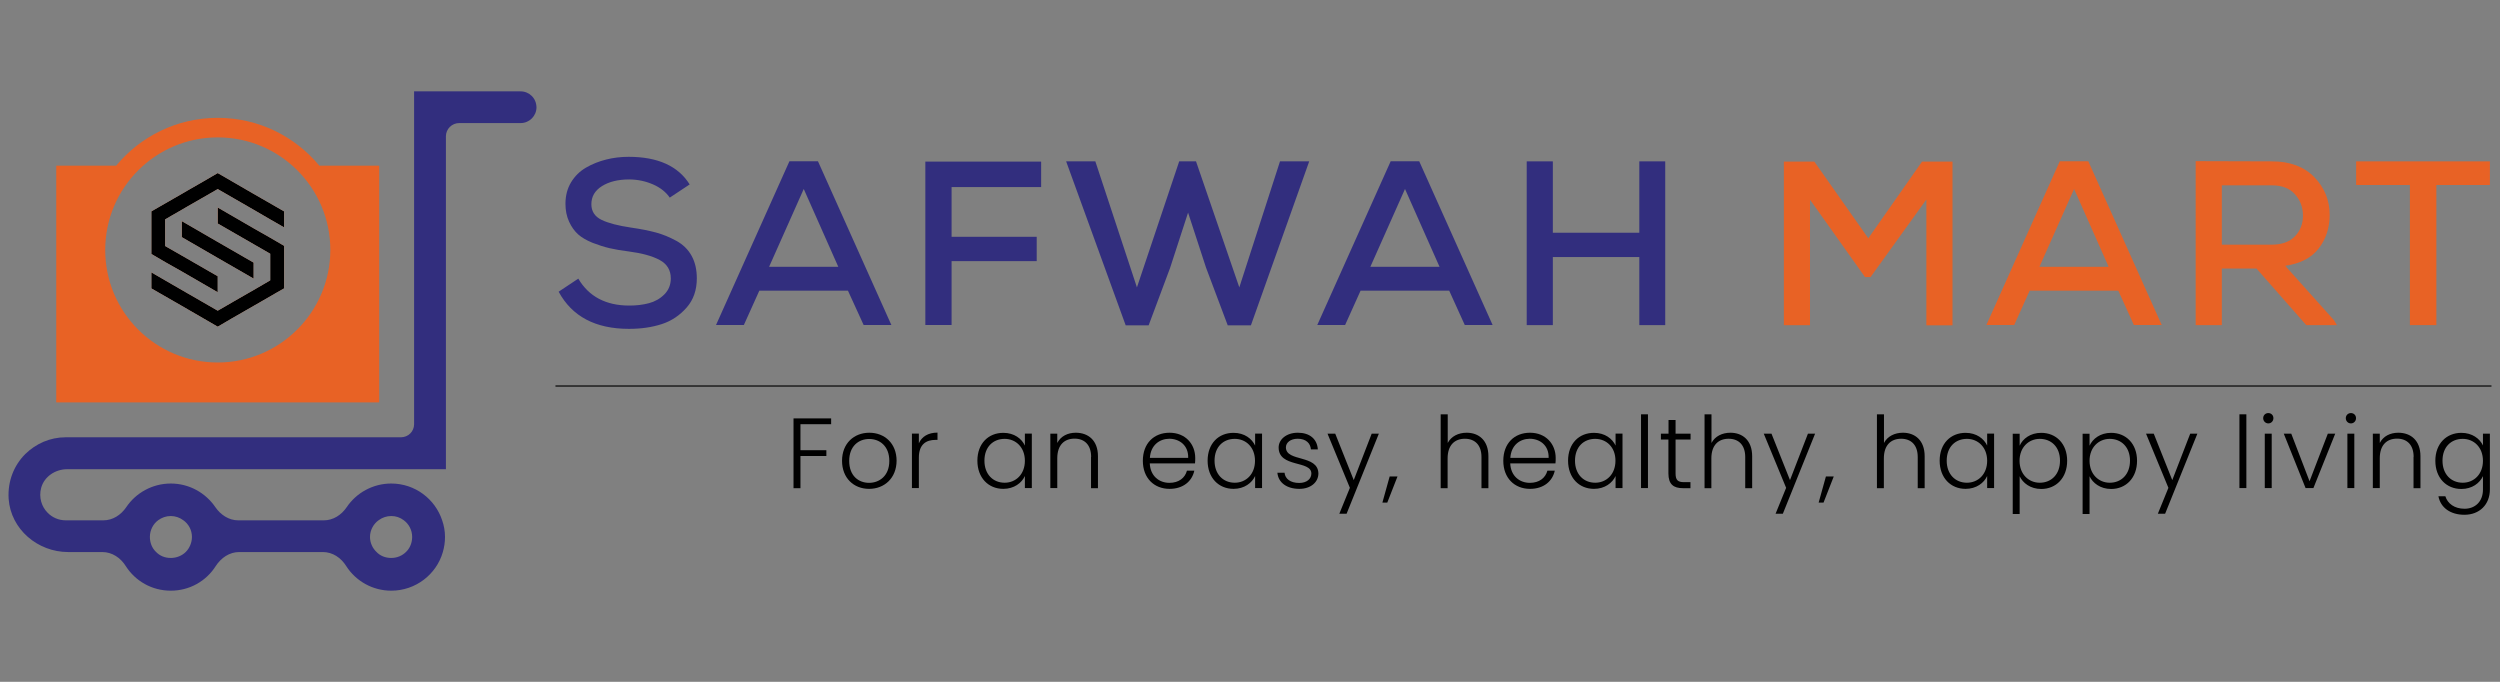 <?xml version="1.0" encoding="utf-8"?>
<!-- Generator: Adobe Illustrator 27.0.0, SVG Export Plug-In . SVG Version: 6.00 Build 0)  -->
<svg version="1.1" id="Layer_1" xmlns="http://www.w3.org/2000/svg" xmlns:xlink="http://www.w3.org/1999/xlink" x="0px" y="0px"
	 viewBox="0 0 220 60" style="enable-background:new 0 0 220 60;" xml:space="preserve">
<rect x="0" y="0" width="220" height="60" fill="#808080" stroke="none"/>
<style type="text/css">
	.st0{fill:#322E7E;}
	.st1{fill:#E86225;}
	.st2{fill:#232323;}
	.st3{fill:#FFFFFF;}
</style>
<g>
	<g>
		<path d="M69.82,36.82h3.32v0.51h-2.7v2.29h2.28v0.51h-2.28v2.83h-0.61V36.82z"/>
		<path d="M76.48,43.02c-1.35,0-2.38-0.95-2.38-2.47c0-1.53,1.05-2.47,2.4-2.47c1.35,0,2.4,0.94,2.4,2.47
			C78.89,42.07,77.83,43.02,76.48,43.02z M76.48,42.49c0.9,0,1.78-0.61,1.78-1.93s-0.86-1.93-1.77-1.93c-0.91,0-1.76,0.61-1.76,1.93
			S75.56,42.49,76.48,42.49z"/>
		<path d="M80.86,42.95h-0.61v-4.79h0.61v0.85c0.26-0.59,0.82-0.94,1.64-0.94v0.64h-0.17c-0.8,0-1.47,0.36-1.47,1.56V42.95z"/>
		<path d="M88.29,38.09c0.97,0,1.62,0.52,1.9,1.12v-1.05h0.61v4.79h-0.61v-1.06c-0.28,0.61-0.95,1.13-1.9,1.13
			c-1.31,0-2.28-0.97-2.28-2.48S86.98,38.09,88.29,38.09z M88.41,38.62c-1.01,0-1.78,0.7-1.78,1.92c0,1.21,0.77,1.94,1.78,1.94
			c0.98,0,1.78-0.74,1.78-1.93C90.19,39.36,89.39,38.62,88.41,38.62z"/>
		<path d="M96.02,40.21c0-1.06-0.58-1.61-1.46-1.61c-0.9,0-1.52,0.56-1.52,1.73v2.62h-0.61v-4.79h0.61v0.82
			c0.31-0.6,0.92-0.9,1.63-0.9c1.09,0,1.95,0.67,1.95,2.07v2.81h-0.61V40.21z"/>
		<path d="M102.92,43.02c-1.36,0-2.35-0.95-2.35-2.47c0-1.53,0.97-2.47,2.35-2.47c1.4,0,2.26,1,2.26,2.22c0,0.19,0,0.32-0.02,0.48
			h-3.98c0.05,1.12,0.83,1.71,1.73,1.71c0.82,0,1.37-0.43,1.54-1.07h0.65C104.9,42.34,104.13,43.02,102.92,43.02z M101.19,40.29
			h3.37c0.03-1.11-0.78-1.68-1.67-1.68C102.03,38.62,101.26,39.18,101.19,40.29z"/>
		<path d="M108.55,38.09c0.97,0,1.62,0.52,1.9,1.12v-1.05h0.61v4.79h-0.61v-1.06c-0.28,0.61-0.95,1.13-1.9,1.13
			c-1.31,0-2.28-0.97-2.28-2.48S107.23,38.09,108.55,38.09z M108.66,38.62c-1.01,0-1.78,0.7-1.78,1.92c0,1.21,0.77,1.94,1.78,1.94
			c0.98,0,1.78-0.74,1.78-1.93C110.44,39.36,109.65,38.62,108.66,38.62z"/>
		<path d="M114.34,43.02c-1.09,0-1.85-0.54-1.93-1.42h0.63c0.05,0.53,0.51,0.9,1.29,0.9c0.68,0,1.07-0.37,1.07-0.83
			c0-1.18-2.88-0.49-2.88-2.29c0-0.71,0.68-1.3,1.69-1.3c1.03,0,1.7,0.54,1.76,1.47h-0.61c-0.04-0.54-0.43-0.94-1.16-0.94
			c-0.64,0-1.04,0.34-1.04,0.76c0,1.3,2.83,0.61,2.86,2.3C116.01,42.45,115.33,43.02,114.34,43.02z"/>
		<path d="M120.71,38.16h0.63l-2.84,7.05h-0.64l0.93-2.28l-1.97-4.77h0.68l1.63,4.09L120.71,38.16z"/>
		<path d="M122.29,41.93h0.69l-0.9,2.3h-0.43L122.29,41.93z"/>
		<path d="M126.79,36.46h0.61v2.52c0.31-0.59,0.94-0.9,1.67-0.9c1.06,0,1.91,0.67,1.91,2.07v2.81h-0.61v-2.74
			c0-1.06-0.58-1.61-1.46-1.61c-0.9,0-1.52,0.56-1.52,1.73v2.62h-0.61V36.46z"/>
		<path d="M134.64,43.02c-1.36,0-2.35-0.95-2.35-2.47c0-1.53,0.97-2.47,2.35-2.47c1.4,0,2.26,1,2.26,2.22c0,0.19,0,0.32-0.02,0.48
			h-3.98c0.05,1.12,0.83,1.71,1.73,1.71c0.82,0,1.37-0.43,1.54-1.07h0.65C136.62,42.34,135.85,43.02,134.64,43.02z M132.91,40.29
			h3.37c0.03-1.11-0.78-1.68-1.67-1.68C133.75,38.62,132.98,39.18,132.91,40.29z"/>
		<path d="M140.27,38.09c0.97,0,1.62,0.52,1.9,1.12v-1.05h0.61v4.79h-0.61v-1.06c-0.28,0.61-0.95,1.13-1.9,1.13
			c-1.31,0-2.28-0.97-2.28-2.48S138.95,38.09,140.27,38.09z M140.38,38.62c-1.01,0-1.78,0.7-1.78,1.92c0,1.21,0.77,1.94,1.78,1.94
			c0.98,0,1.78-0.74,1.78-1.93C142.17,39.36,141.37,38.62,140.38,38.62z"/>
		<path d="M144.41,36.46h0.61v6.49h-0.61V36.46z"/>
		<path d="M146.83,38.68h-0.67v-0.52h0.67v-1.2h0.62v1.2h1.32v0.52h-1.32v2.98c0,0.59,0.2,0.77,0.75,0.77h0.56v0.53h-0.66
			c-0.83,0-1.28-0.34-1.28-1.3V38.68z"/>
		<path d="M150,36.46h0.61v2.52c0.31-0.59,0.94-0.9,1.67-0.9c1.06,0,1.91,0.67,1.91,2.07v2.81h-0.61v-2.74
			c0-1.06-0.58-1.61-1.46-1.61c-0.9,0-1.52,0.56-1.52,1.73v2.62H150V36.46z"/>
		<path d="M159.1,38.16h0.63l-2.84,7.05h-0.64l0.93-2.28l-1.97-4.77h0.68l1.63,4.09L159.1,38.16z"/>
		<path d="M160.68,41.93h0.69l-0.9,2.3h-0.43L160.68,41.93z"/>
		<path d="M165.18,36.46h0.61v2.52c0.31-0.59,0.94-0.9,1.67-0.9c1.06,0,1.91,0.67,1.91,2.07v2.81h-0.61v-2.74
			c0-1.06-0.58-1.61-1.46-1.61c-0.9,0-1.52,0.56-1.52,1.73v2.62h-0.61V36.46z"/>
		<path d="M172.97,38.09c0.97,0,1.62,0.52,1.9,1.12v-1.05h0.61v4.79h-0.61v-1.06c-0.28,0.61-0.95,1.13-1.9,1.13
			c-1.31,0-2.28-0.97-2.28-2.48S171.66,38.09,172.97,38.09z M173.09,38.62c-1.01,0-1.78,0.7-1.78,1.92c0,1.21,0.77,1.94,1.78,1.94
			c0.98,0,1.78-0.74,1.78-1.93C174.87,39.36,174.07,38.62,173.09,38.62z"/>
		<path d="M179.63,38.09c1.31,0,2.28,0.96,2.28,2.46s-0.97,2.48-2.28,2.48c-0.96,0-1.62-0.53-1.9-1.12v3.32h-0.61v-7.06h0.61v1.05
			C178,38.61,178.67,38.09,179.63,38.09z M179.5,38.62c-0.97,0-1.78,0.74-1.78,1.93c0,1.19,0.81,1.93,1.78,1.93
			c1.01,0,1.78-0.73,1.78-1.94C181.28,39.33,180.51,38.62,179.5,38.62z"/>
		<path d="M185.78,38.09c1.31,0,2.28,0.96,2.28,2.46s-0.97,2.48-2.28,2.48c-0.96,0-1.62-0.53-1.9-1.12v3.32h-0.61v-7.06h0.61v1.05
			C184.16,38.61,184.82,38.09,185.78,38.09z M185.66,38.62c-0.97,0-1.78,0.74-1.78,1.93c0,1.19,0.81,1.93,1.78,1.93
			c1.01,0,1.78-0.73,1.78-1.94C187.44,39.33,186.66,38.62,185.66,38.62z"/>
		<path d="M192.74,38.16h0.63l-2.84,7.05h-0.64l0.93-2.28l-1.97-4.77h0.68l1.63,4.09L192.74,38.16z"/>
		<path d="M197.07,36.46h0.61v6.49h-0.61V36.46z"/>
		<path d="M199.16,36.8c0-0.26,0.2-0.45,0.45-0.45c0.25,0,0.45,0.18,0.45,0.45c0,0.26-0.2,0.46-0.45,0.46
			C199.37,37.26,199.16,37.06,199.16,36.8z M199.3,38.16h0.61v4.79h-0.61V38.16z"/>
		<path d="M201.63,38.16l1.61,4.19l1.61-4.19h0.65l-1.92,4.79h-0.69l-1.92-4.79H201.63z"/>
		<path d="M206.43,36.8c0-0.26,0.2-0.45,0.45-0.45s0.45,0.18,0.45,0.45c0,0.26-0.2,0.46-0.45,0.46S206.43,37.06,206.43,36.8z
			 M206.57,38.16h0.61v4.79h-0.61V38.16z"/>
		<path d="M212.4,40.21c0-1.06-0.58-1.61-1.46-1.61c-0.9,0-1.52,0.56-1.52,1.73v2.62h-0.61v-4.79h0.61v0.82
			c0.31-0.6,0.92-0.9,1.63-0.9c1.09,0,1.95,0.67,1.95,2.07v2.81h-0.61V40.21z"/>
		<path d="M216.6,38.09c0.95,0,1.62,0.51,1.9,1.11v-1.04h0.61v4.91c0,1.34-0.92,2.23-2.24,2.23c-1.24,0-2.1-0.63-2.29-1.63h0.61
			c0.2,0.65,0.81,1.1,1.69,1.1c0.91,0,1.62-0.61,1.62-1.69v-1.18c-0.28,0.61-0.95,1.13-1.9,1.13c-1.32,0-2.29-0.97-2.29-2.48
			S215.29,38.09,216.6,38.09z M216.72,38.62c-1.01,0-1.78,0.7-1.78,1.92c0,1.21,0.77,1.94,1.78,1.94c0.98,0,1.78-0.74,1.78-1.93
			C218.5,39.36,217.7,38.62,216.72,38.62z"/>
	</g>
	<g id="XMLID_1_">
		<path class="st0" d="M58.94,17.39c-0.34-0.49-0.83-0.88-1.47-1.16c-0.64-0.28-1.33-0.43-2.09-0.44c-0.99,0-1.79,0.2-2.41,0.59
			c-0.62,0.39-0.93,0.92-0.93,1.59c0,0.63,0.3,1.09,0.9,1.38c0.6,0.29,1.46,0.51,2.6,0.68c0.85,0.12,1.58,0.27,2.18,0.43
			s1.2,0.41,1.79,0.73c0.59,0.32,1.04,0.76,1.35,1.32c0.31,0.56,0.46,1.22,0.46,1.99c0,1.03-0.3,1.89-0.9,2.57s-1.32,1.17-2.18,1.45
			c-0.86,0.28-1.82,0.42-2.89,0.42c-2.95,0-5.01-1.09-6.19-3.27l1.73-1.15c0.93,1.58,2.43,2.37,4.49,2.37
			c0.63,0,1.21-0.07,1.73-0.21c0.52-0.14,0.97-0.39,1.35-0.77c0.38-0.38,0.57-0.85,0.57-1.41c0-0.73-0.33-1.27-0.98-1.62
			c-0.65-0.35-1.55-0.6-2.71-0.75c-0.66-0.08-1.22-0.18-1.7-0.29c-0.47-0.11-0.97-0.27-1.49-0.47c-0.52-0.21-0.94-0.45-1.27-0.74
			c-0.32-0.29-0.59-0.66-0.8-1.12c-0.21-0.46-0.32-0.98-0.32-1.57c0-0.71,0.16-1.34,0.49-1.89c0.33-0.55,0.77-0.98,1.32-1.3
			c0.55-0.32,1.14-0.55,1.77-0.71c0.63-0.16,1.29-0.24,1.98-0.24c2.57,0,4.36,0.81,5.37,2.43L58.94,17.39z"/>
		<path class="st0" d="M74.62,25.58h-7.8l-1.36,3.02h-2.45l6.46-14.41h2.51l6.46,14.41H76L74.62,25.58z M70.73,16.63l-3.05,6.85
			h6.09L70.73,16.63z"/>
		<path class="st0" d="M81.43,28.61V14.22h10.19v2.24h-7.88v4.38h7.49v2.14h-7.49v5.62H81.43z"/>
		<path class="st0" d="M110.08,28.63h-2.04l-1.91-5.08l-1.58-4.84l-1.58,4.86l-1.89,5.06h-2.02L93.82,14.2h2.57l3.66,11.09
			l3.72-11.09h1.48l3.81,11.09l3.58-11.09h2.57L110.08,28.63z"/>
		<path class="st0" d="M127.53,25.58h-7.8l-1.36,3.02h-2.45l6.46-14.41h2.51l6.46,14.41h-2.45L127.53,25.58z M123.64,16.63
			l-3.05,6.85h6.09L123.64,16.63z"/>
		<path class="st0" d="M144.26,28.61v-5.99h-7.61v5.99h-2.3V14.2h2.3v6.28h7.61V14.2h2.28v14.41H144.26z"/>
		<path class="st1" d="M169.51,17.57l-4.9,6.81h-0.49l-4.84-6.81v11.05h-2.3V14.22h2.68l4.75,6.75l4.73-6.75h2.68v14.41h-2.3V17.57z
			"/>
		<path class="st1" d="M186.41,25.58h-7.8l-1.36,3.02h-2.45l6.46-14.41h2.51l6.46,14.41h-2.45L186.41,25.58z M182.52,16.63
			l-3.05,6.85h6.09L182.52,16.63z"/>
		<path class="st1" d="M205.65,28.61h-2.7l-4.38-4.98h-3.05v4.98h-2.3V14.18c0.74,0,1.86,0,3.35,0.01c1.5,0.01,2.61,0.01,3.35,0.01
			c1.59,0,2.84,0.46,3.74,1.39c0.9,0.93,1.35,2.03,1.35,3.32c0,1.14-0.32,2.12-0.96,2.95c-0.64,0.83-1.62,1.34-2.95,1.53l4.3,4.8
			L205.65,28.61z M195.52,16.3v5.23h4.38c0.91,0,1.59-0.25,2.06-0.74c0.47-0.49,0.7-1.1,0.7-1.83c0-0.71-0.23-1.33-0.7-1.86
			c-0.47-0.53-1.15-0.79-2.04-0.79H195.52z"/>
		<path class="st1" d="M212.07,16.28h-4.73V14.2h11.77v2.08h-4.71v12.33h-2.33V16.28z"/>
	</g>
	<g>
		<g>
			<rect x="48.88" y="33.9" class="st2" width="170.37" height="0.14"/>
		</g>
	</g>
	<g>
		<polygon class="st1" points="22.32,24.52 19.16,22.7 16,20.87 16,19.46 19.16,21.29 22.32,23.11 		"/>
	</g>
	<g>
		<polygon class="st1" points="22.32,17.06 25,18.6 25,20.01 23.78,19.31 22.32,18.46 19.16,16.64 17.75,17.45 16.53,18.15 
			16,18.46 15.13,18.96 14.53,19.31 14.53,21.65 16,22.49 19.16,24.31 19.16,25.72 16,23.89 14.53,23.06 13.32,22.35 13.32,18.6 
			13.91,18.26 15.32,17.45 16,17.06 16.53,16.75 17.94,15.94 19.16,15.23 		"/>
	</g>
	<g>
		<polygon class="st1" points="23.78,20.92 25,21.63 25,25.38 24.4,25.72 23,26.53 22.32,26.92 21.78,27.23 20.37,28.04 
			19.16,28.75 16,26.92 13.32,25.38 13.32,23.97 14.53,24.67 16,25.52 19.16,27.34 20.56,26.53 21.78,25.83 22.32,25.52 
			23.18,25.02 23.78,24.67 23.78,22.33 22.32,21.49 19.16,19.67 19.16,18.26 22.32,20.09 		"/>
	</g>
	<g>
		<path class="st1" d="M28.1,14.58c-2.13-2.57-5.34-4.21-8.94-4.21c-3.6,0-6.81,1.64-8.94,4.21H4.95v20.83h28.42V14.58H28.1z
			 M19.16,31.9c-5.47,0-9.9-4.43-9.9-9.9c0-5.47,4.43-9.91,9.9-9.91s9.91,4.43,9.91,9.91C29.06,27.46,24.62,31.9,19.16,31.9z"/>
	</g>
	<g>
		<polygon class="st3" points="22.32,24.52 19.16,22.7 16,20.87 16,19.46 19.16,21.29 22.32,23.11 		"/>
	</g>
	<g>
		<polygon class="st3" points="25,18.6 25,20.01 23.78,19.31 22.32,18.46 19.16,16.64 17.75,17.45 16.53,18.15 16,18.46 
			15.13,18.96 14.53,19.31 14.53,21.65 16,22.49 19.16,24.31 19.16,25.72 16,23.89 14.53,23.06 13.32,22.35 13.32,18.6 13.91,18.26 
			15.32,17.45 16,17.06 16.53,16.75 17.94,15.94 19.16,15.23 22.32,17.06 		"/>
	</g>
	<g>
		<polygon class="st3" points="23.78,20.92 25,21.63 25,25.38 24.4,25.72 23,26.53 22.32,26.92 21.78,27.23 20.37,28.04 
			19.16,28.75 16,26.92 13.32,25.38 13.32,23.97 14.53,24.67 16,25.52 19.16,27.34 20.56,26.53 21.78,25.83 22.32,25.52 
			23.18,25.02 23.78,24.67 23.78,22.33 22.32,21.49 19.16,19.67 19.16,18.26 22.32,20.09 		"/>
	</g>
	<g>
		<g>
			<polygon points="25,18.6 25,20.01 23.78,19.31 22.32,18.46 19.16,16.64 17.75,17.45 16.53,18.15 16,18.46 15.13,18.96 
				14.53,19.31 14.53,21.65 16,22.49 19.16,24.31 19.16,25.72 16,23.89 14.53,23.06 13.32,22.35 13.32,18.6 13.91,18.26 
				15.32,17.45 16,17.06 16.53,16.75 17.94,15.94 19.16,15.23 22.32,17.06 			"/>
		</g>
		<g>
			<polygon points="25,21.63 25,25.38 24.4,25.72 23,26.53 22.32,26.92 21.78,27.23 20.37,28.04 19.16,28.75 16,26.92 13.32,25.38 
				13.32,23.97 14.53,24.67 16,25.52 19.16,27.34 20.56,26.53 21.78,25.83 22.32,25.52 23.18,25.02 23.78,24.67 23.78,22.33 
				22.32,21.49 19.16,19.67 19.16,18.26 22.32,20.09 23.78,20.92 			"/>
		</g>
		<g>
			<polygon points="22.32,23.11 22.32,24.52 19.16,22.7 16,20.87 16,19.46 19.16,21.29 			"/>
		</g>
	</g>
	<g>
		<g>
			<path class="st0" d="M46.79,8.44c-0.25-0.25-0.6-0.4-0.98-0.4h-9.37v29.3c0,0.63-0.52,1.14-1.15,1.14H5.79
				c-1.4,0-2.64,0.57-3.57,1.48c-0.99,0.99-1.56,2.39-1.46,3.94c0.19,2.68,2.56,4.68,5.24,4.68h3c0.86,0,1.61,0.5,2.07,1.24
				c0.84,1.31,2.29,2.16,3.96,2.16c1.66,0,3.12-0.85,3.95-2.16c0.47-0.73,1.21-1.24,2.07-1.24h7.36c0.86,0,1.6,0.5,2.06,1.24
				c0.84,1.31,2.31,2.16,3.96,2.16c2.15,0,3.98-1.44,4.54-3.4c0.12-0.43,0.19-0.85,0.19-1.32c0-0.53-0.09-1.01-0.25-1.47
				c-0.62-1.88-2.39-3.24-4.48-3.24c-1.63,0-3.08,0.83-3.92,2.08c-0.47,0.69-1.19,1.16-2.02,1.16h-7.52c-0.83,0-1.55-0.48-2.02-1.16
				c-0.85-1.25-2.29-2.08-3.92-2.08s-3.08,0.83-3.92,2.08c-0.47,0.69-1.19,1.16-2.02,1.16H5.79c-0.62,0-1.19-0.25-1.59-0.66
				c-0.54-0.53-0.8-1.36-0.58-2.19c0.27-1.01,1.26-1.65,2.29-1.65h33.33v-29.3c0-0.64,0.53-1.16,1.17-1.16h5.41
				c0.76,0,1.39-0.62,1.39-1.39C47.2,9.04,47.05,8.69,46.79,8.44z M33.32,45.78c0.31-0.23,0.7-0.37,1.11-0.37
				c0.43,0,0.79,0.14,1.1,0.37c0.45,0.33,0.74,0.87,0.74,1.47c0,0.5-0.19,0.99-0.54,1.32c-0.33,0.33-0.79,0.53-1.3,0.53
				c-0.53,0-0.98-0.19-1.3-0.53c-0.35-0.33-0.57-0.81-0.57-1.32C32.56,46.65,32.87,46.1,33.32,45.78z M13.92,45.78
				c0.31-0.23,0.7-0.37,1.11-0.37c0.4,0,0.79,0.14,1.1,0.37c0.47,0.33,0.76,0.87,0.76,1.47c0,0.5-0.21,0.99-0.54,1.32
				c-0.33,0.33-0.81,0.53-1.32,0.53c-0.53,0-0.97-0.19-1.3-0.53c-0.35-0.33-0.54-0.81-0.54-1.32C13.19,46.65,13.48,46.1,13.92,45.78
				z"/>
		</g>
	</g>
</g>
</svg>

